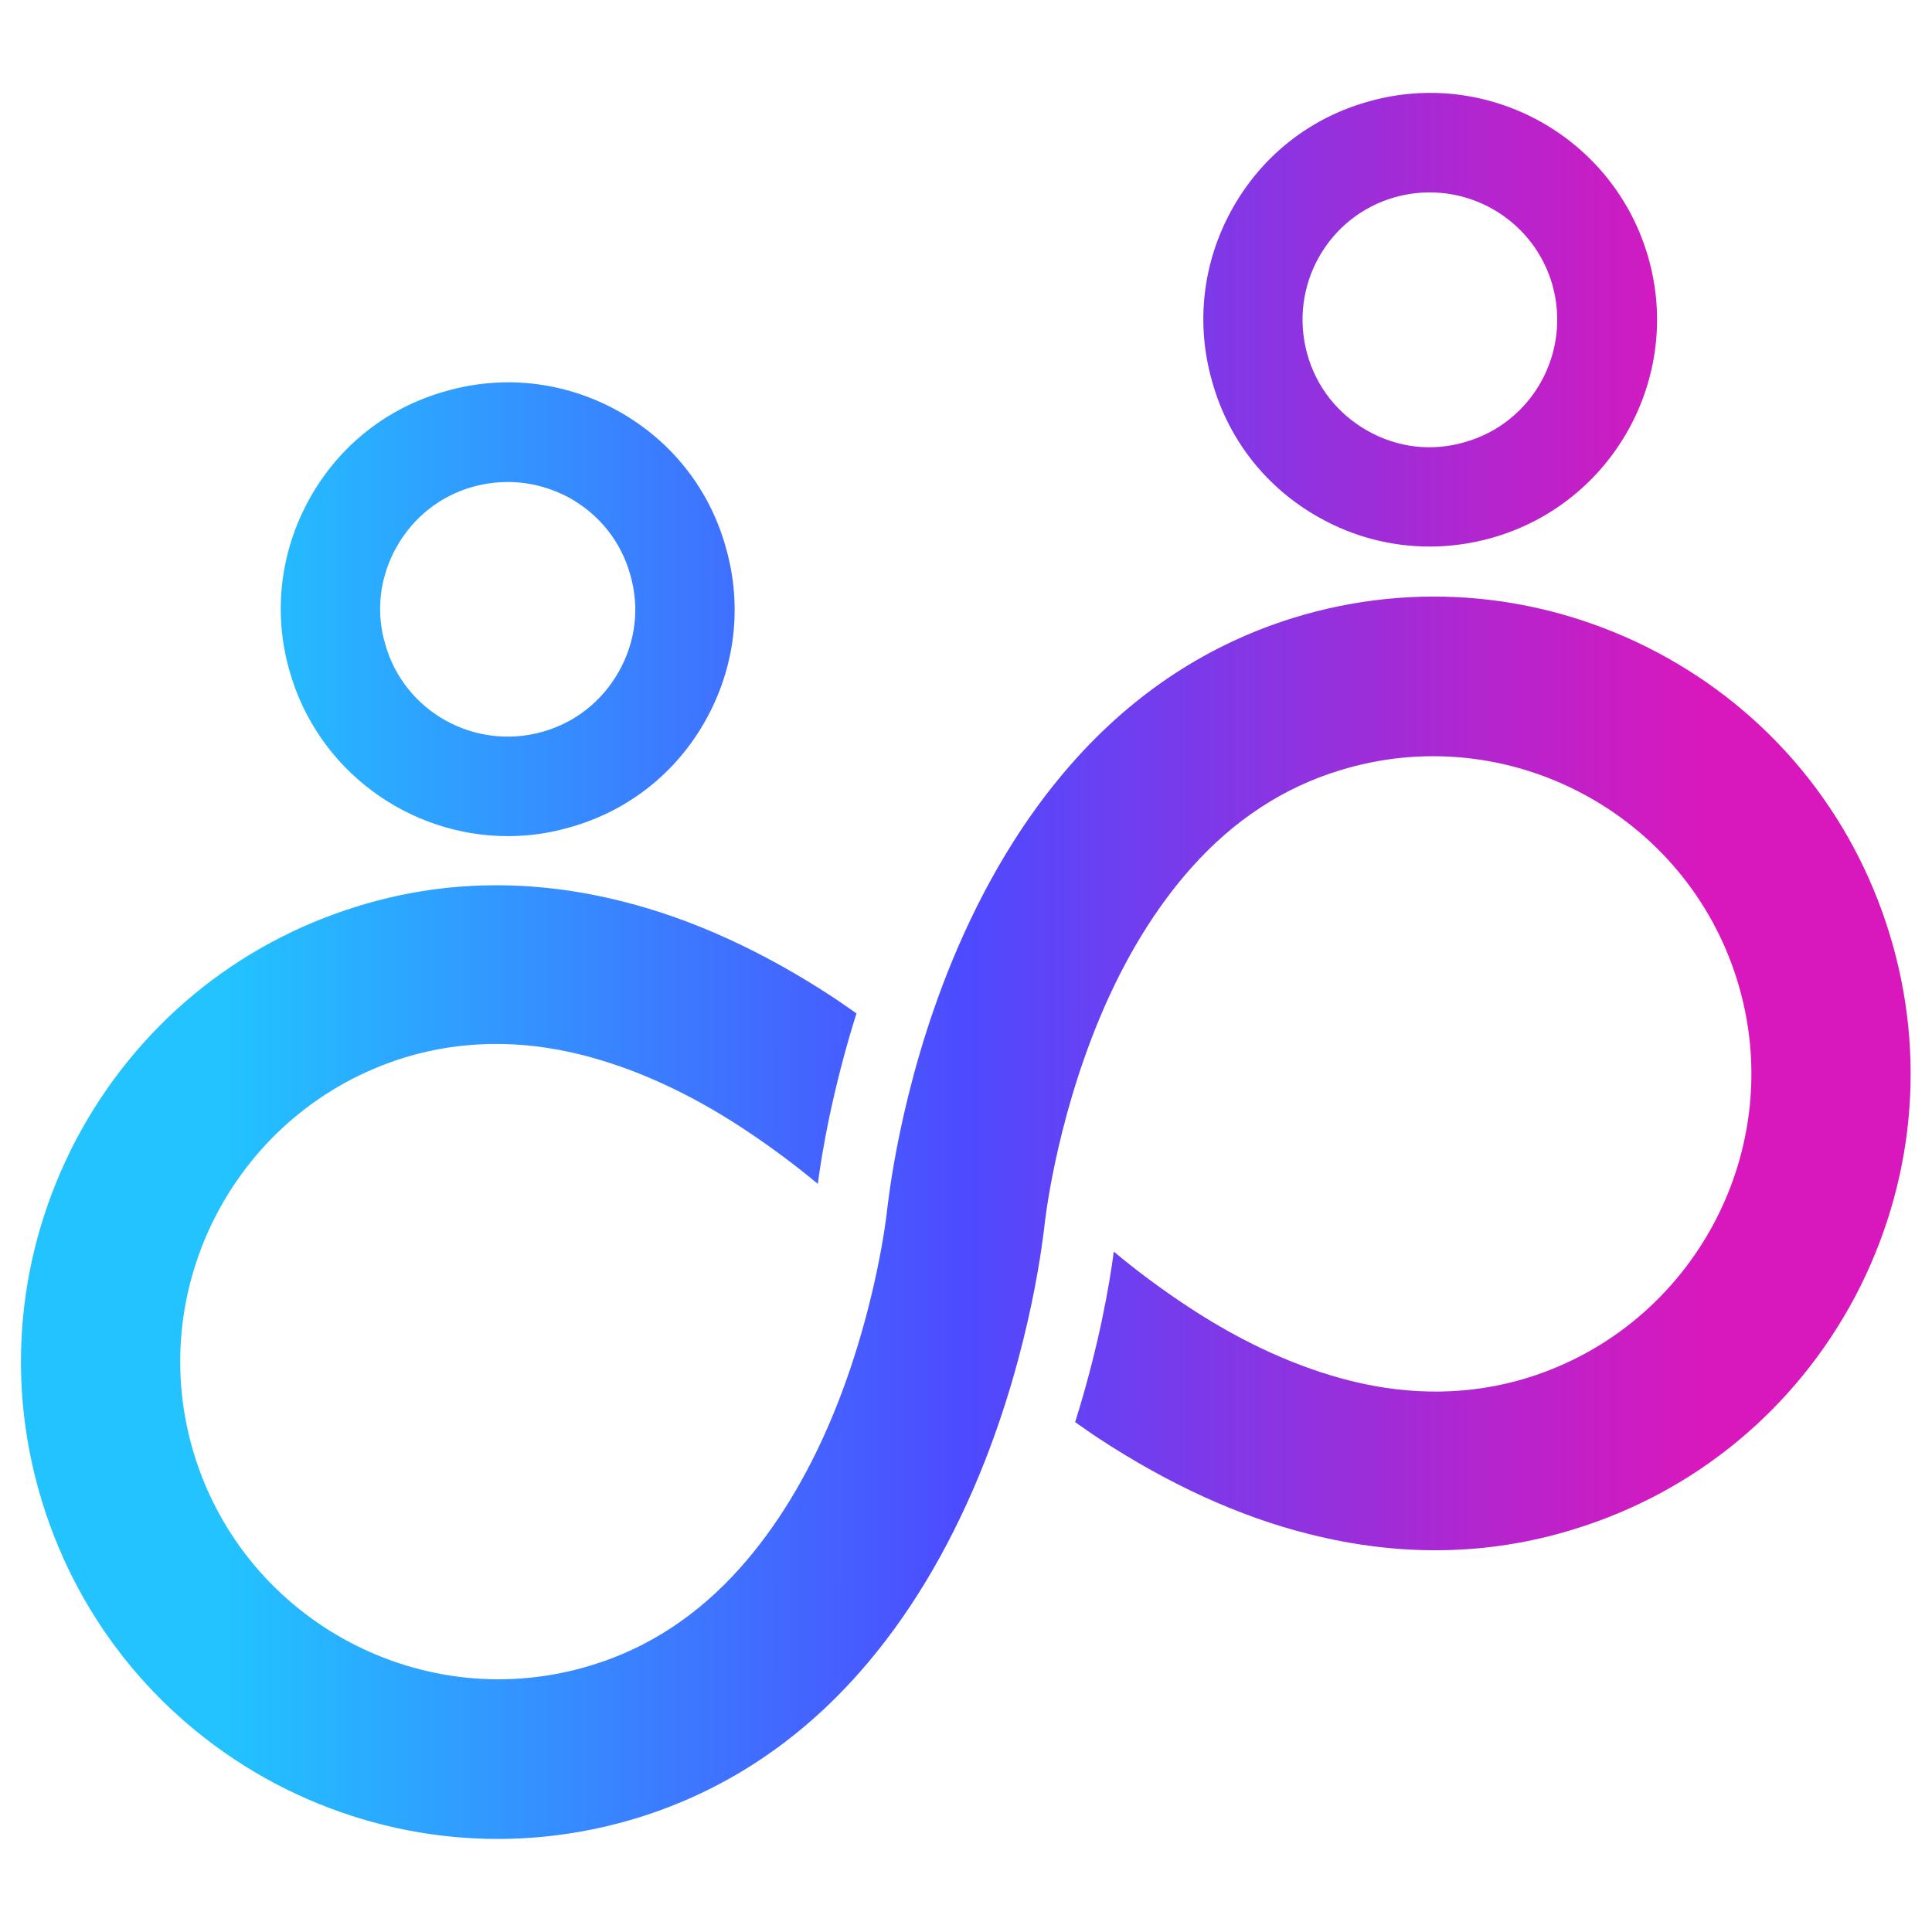 <?xml version="1.0" encoding="utf-8"?>
<!-- Generator: Adobe Illustrator 27.0.1, SVG Export Plug-In . SVG Version: 6.00 Build 0)  -->
<svg version="1.1" id="レイヤー_1" xmlns="http://www.w3.org/2000/svg" xmlns:xlink="http://www.w3.org/1999/xlink" x="0px"
	 y="0px" viewBox="0 0 485 485" style="enable-background:new 0 0 485 485;" xml:space="preserve">
<style type="text/css">
	.st0{fill:url(#SVGID_1_);}
</style>
<g>
	<linearGradient id="SVGID_1_" gradientUnits="userSpaceOnUse" x1="57.318" y1="242.5" x2="427.682" y2="242.5">
		<stop  offset="0" style="stop-color:#22C3FF"/>
		<stop  offset="0.5" style="stop-color:#4D4AFF"/>
		<stop  offset="0.558" style="stop-color:#5F44F7"/>
		<stop  offset="0.862" style="stop-color:#B624CD"/>
		<stop  offset="1" style="stop-color:#D818BD"/>
	</linearGradient>
	<path class="st0" d="M127.5,209.9c-24.8,0-47.7-16.4-54.8-41.4c-4.2-14.6-2.4-30,5-43.3c7.4-13.3,19.5-22.9,34.2-27
		c14.6-4.2,30-2.4,43.3,5c13.3,7.4,22.9,19.5,27,34.2c4.2,14.6,2.4,30-5,43.3c-7.4,13.3-19.5,22.9-34.2,27
		C137.8,209.2,132.6,209.9,127.5,209.9z M127.5,121c-2.9,0-5.9,0.4-8.8,1.2c-8.2,2.3-15,7.7-19.2,15.2c-4.2,7.5-5.2,16.1-2.8,24.3
		c4.8,17,22.5,26.8,39.5,22c8.2-2.3,15-7.7,19.2-15.2c4.2-7.5,5.2-16.1,2.8-24.3v0c-2.3-8.2-7.7-15-15.2-19.2
		C138.2,122.4,132.9,121,127.5,121z M358.9,137.2c-9.6,0-19-2.4-27.6-7.2c-13.3-7.4-22.9-19.5-27-34.2c-4.2-14.6-2.4-30,5-43.3
		c7.4-13.3,19.5-22.9,34.2-27c30.2-8.6,61.7,9,70.3,39.2l0,0c8.6,30.2-9,61.7-39.2,70.3C369.3,136.5,364.1,137.2,358.9,137.2z
		 M358.9,48.3c-2.9,0-5.8,0.4-8.7,1.2c-17,4.8-26.8,22.5-22,39.5c2.3,8.2,7.7,15,15.2,19.2c7.5,4.2,16.1,5.2,24.3,2.8
		c17-4.8,26.8-22.5,22-39.5C385.7,57.5,372.9,48.3,358.9,48.3z M415.9,163.7c-28.3-14.9-60.7-18-91.2-8.6
		c-21.3,6.6-40,18.8-55.6,36.5c-12,13.6-22.1,30.3-30.1,49.7c-13.3,32.3-16.1,61.2-16.3,62.4c0,0.2-2.6,25.1-13.8,52
		c-6.3,15.1-14.1,27.8-23.1,37.9c-10.6,11.9-23.1,20.1-37.2,24.4c-42,13-86.8-10.7-99.8-52.7s10.7-86.8,52.7-99.8
		c14-4.3,29-4.6,44.5-0.7c13.1,3.3,26.7,9.4,40.4,18.4c7,4.6,13.4,9.4,18.9,14c1-7.8,3.7-23.7,9.7-42.8c-1.9-1.3-3.8-2.7-5.8-4
		c-17.5-11.5-35.3-19.7-52.9-24.1c-22.9-5.8-45.2-5.4-66.5,1.2c-30.6,9.4-55.6,30.2-70.6,58.4c-14.9,28.3-18,60.7-8.6,91.2
		s30.2,55.6,58.4,70.6c28.3,14.9,60.7,18,91.2,8.6c21.3-6.6,40-18.8,55.6-36.5c12-13.6,22.1-30.3,30.1-49.7
		c13.3-32.3,16.1-61.2,16.3-62.4c0-0.2,2.6-25.1,13.8-52c6.3-15.1,14.1-27.8,23.1-37.9c10.6-11.9,23.1-20.1,37.2-24.4
		c42-13,86.8,10.7,99.8,52.7s-10.7,86.8-52.7,99.8c-14,4.3-29,4.6-44.5,0.7c-13.1-3.3-26.7-9.4-40.4-18.4c-7-4.6-13.4-9.4-18.9-14
		c-1,7.8-3.7,23.7-9.7,42.8c1.9,1.3,3.8,2.7,5.8,4c17.5,11.5,35.3,19.7,52.9,24.1c22.9,5.8,45.2,5.4,66.5-1.2
		c30.6-9.4,55.6-30.2,70.6-58.4c14.9-28.3,18-60.7,8.6-91.2C464.9,203.7,444.1,178.6,415.9,163.7z"/>
</g>
</svg>
